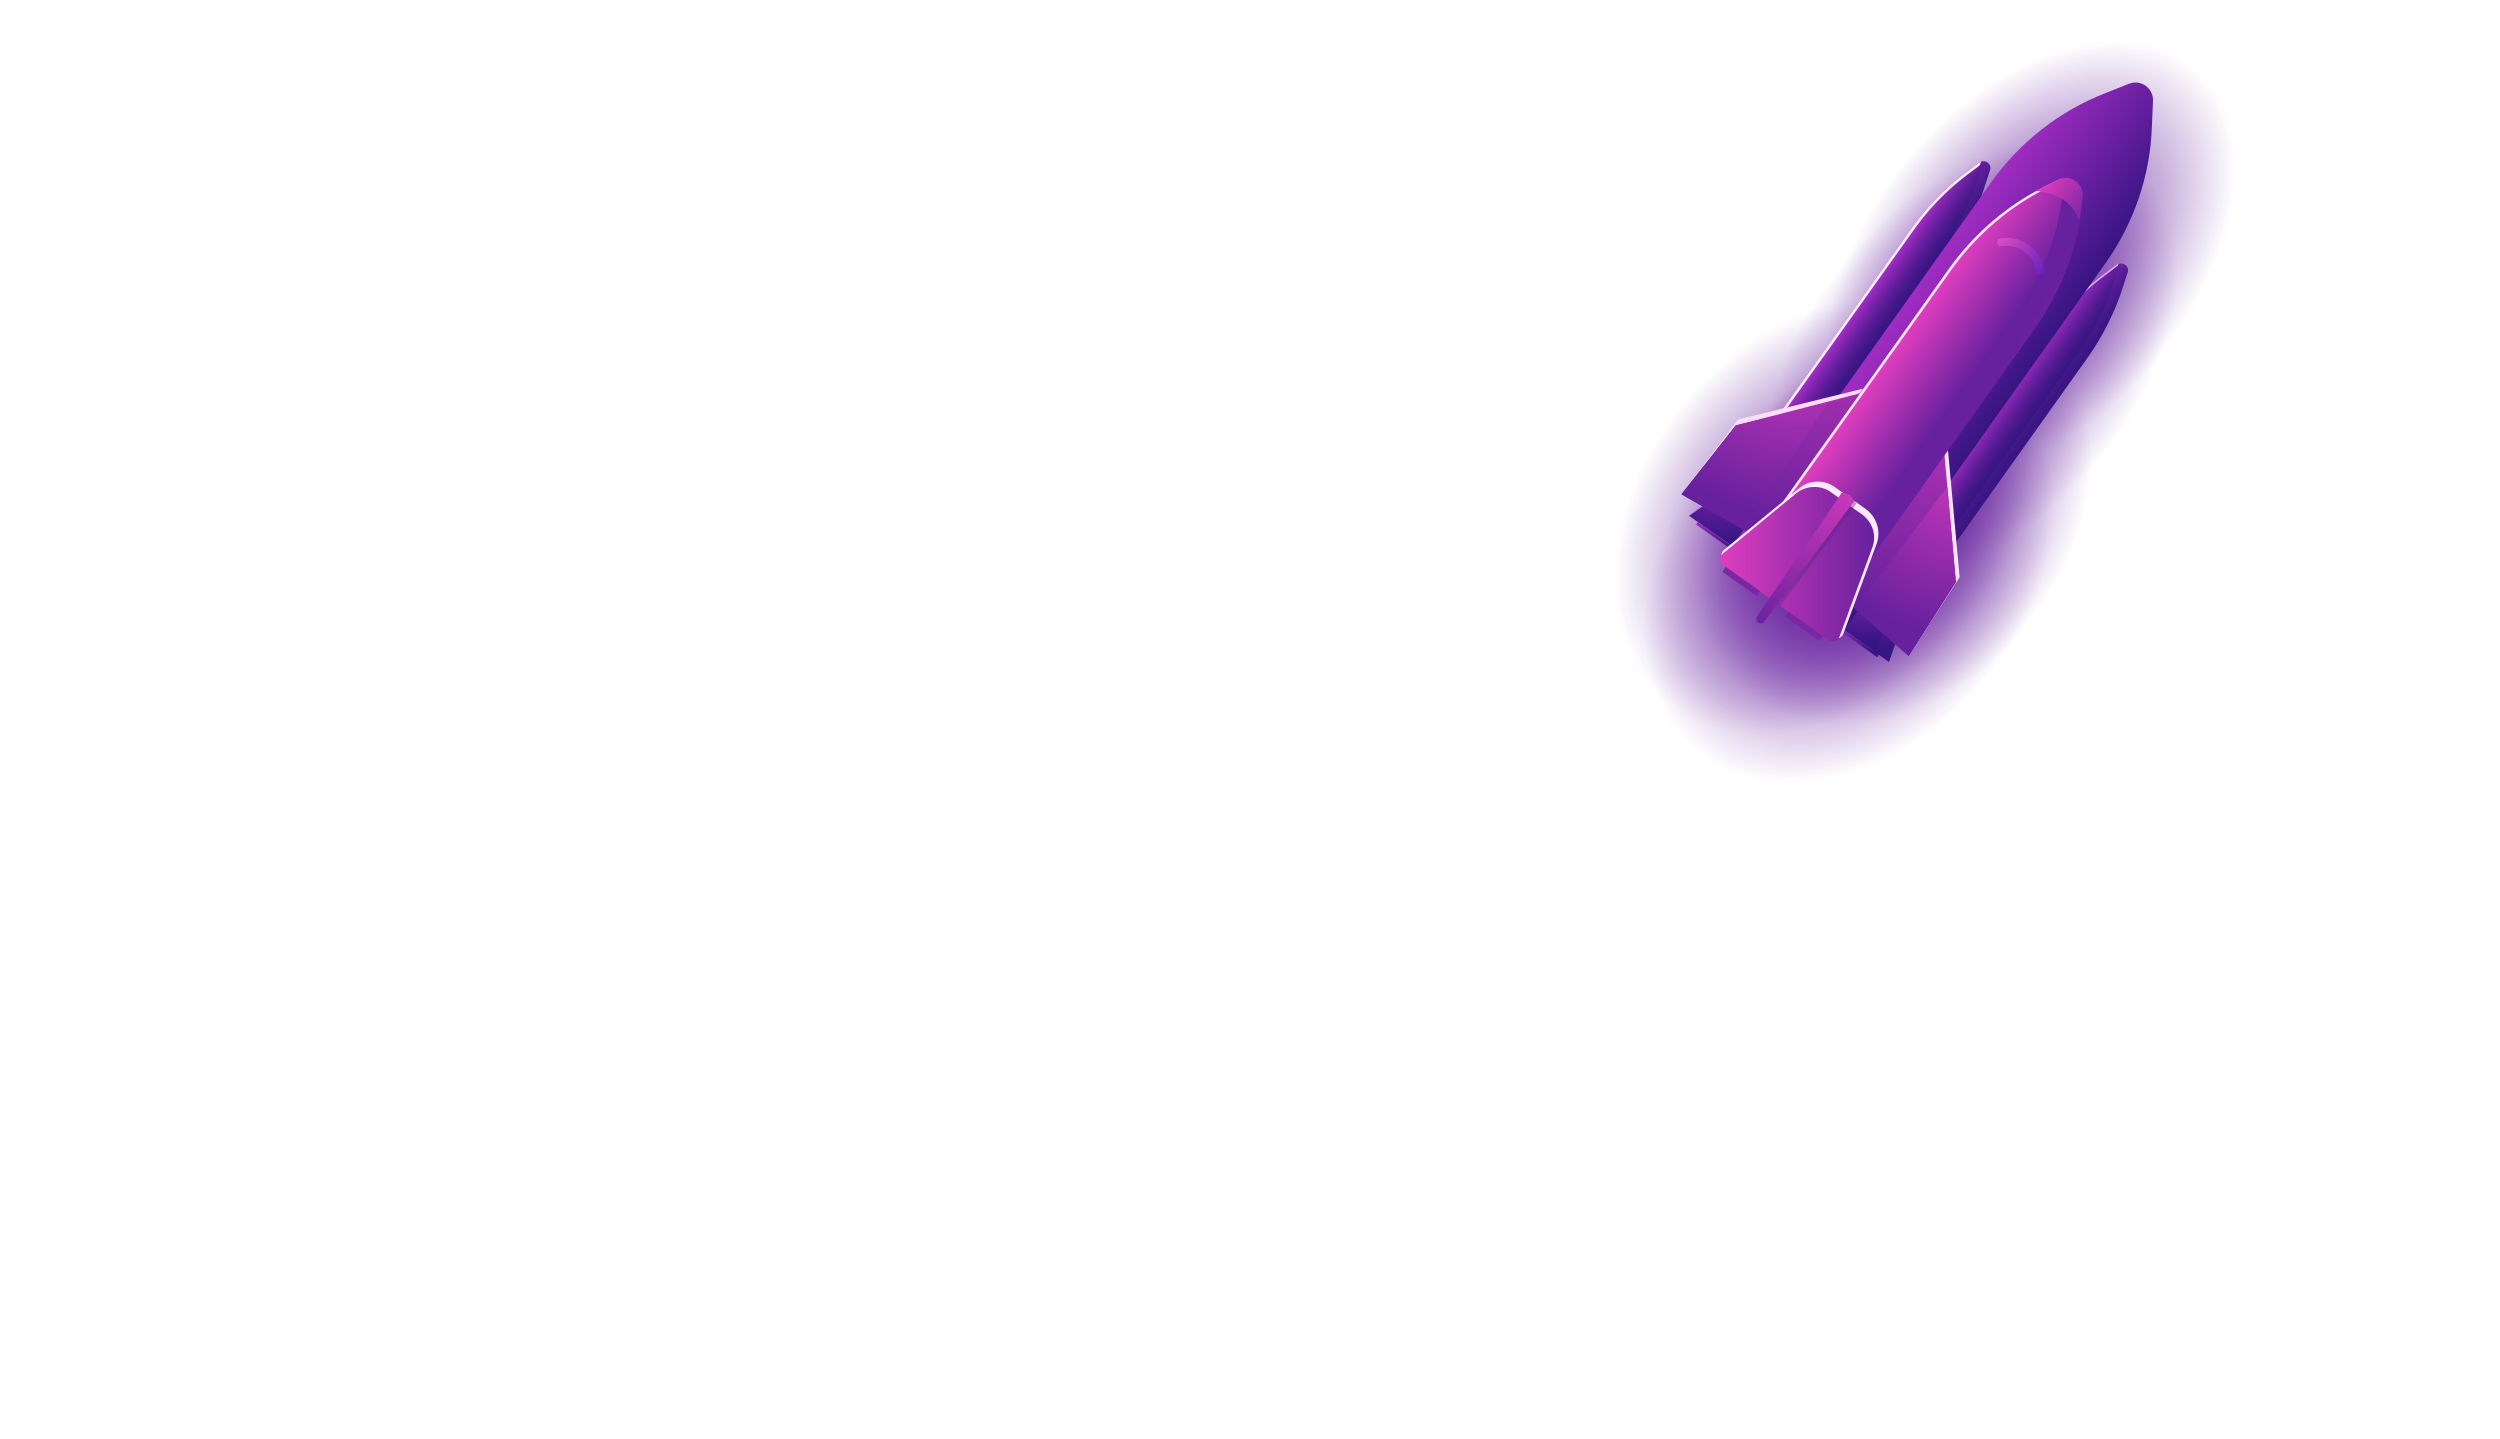 <?xml version="1.0" encoding="utf-8"?>
<!-- Generator: Adobe Illustrator 25.3.1, SVG Export Plug-In . SVG Version: 6.00 Build 0)  -->
<svg version="1.1" id="Livello_1" xmlns="http://www.w3.org/2000/svg" xmlns:xlink="http://www.w3.org/1999/xlink" x="0px" y="0px"
	 viewBox="0 0 672.2 387" style="enable-background:new 0 0 672.2 387;" xml:space="preserve">
<style type="text/css">
	.st0{fill:url(#XMLID_2_);}
	.st1{fill:url(#XMLID_3_);}
	.st2{fill:url(#XMLID_4_);}
	.st3{fill:url(#XMLID_5_);}
	.st4{fill:url(#XMLID_6_);}
	.st5{fill:url(#XMLID_14_);}
	.st6{fill:#FFECFF;}
	.st7{fill:url(#XMLID_22_);}
	.st8{fill:url(#XMLID_24_);}
	.st9{fill:#CC7DFF;}
	.st10{fill:url(#XMLID_26_);}
	.st11{fill:url(#XMLID_29_);}
	.st12{fill:url(#XMLID_32_);}
	.st13{fill:url(#XMLID_33_);}
	.st14{fill:#DDA9FF;}
	.st15{fill:url(#XMLID_34_);}
	.st16{fill:url(#XMLID_35_);}
	.st17{fill:url(#XMLID_36_);}
	.st18{fill:url(#XMLID_37_);}
	.st19{fill:url(#XMLID_38_);}
	.st20{fill:url(#XMLID_39_);}
	.st21{display:none;fill:#CC7DFF;}
	.st22{display:none;fill:url(#XMLID_40_);}
	.st23{display:none;}
	.st24{display:inline;}
	.st25{display:inline;clip-path:url(#XMLID_41_);fill:url(#XMLID_42_);}
	.st26{fill:#FFDCFF;}
	.st27{fill:url(#XMLID_43_);}
	.st28{fill:#FFE4FF;}
	.st29{fill:url(#XMLID_44_);}
	.st30{fill:url(#XMLID_45_);}
	.st31{fill:url(#XMLID_46_);}
	.st32{fill:url(#XMLID_47_);}
	.st33{fill:url(#XMLID_48_);}
	.st34{fill:url(#XMLID_49_);}
	.st35{fill:#FFE7FF;}
	.st36{fill:url(#XMLID_50_);}
	.st37{fill:#7C26A4;}
	.st38{fill:url(#XMLID_51_);}
	.st39{fill:url(#XMLID_52_);}
	.st40{opacity:0.42;fill:#552C84;}
	.st41{fill:url(#XMLID_53_);}
</style>
<g id="XMLID_7_">
	
		<radialGradient id="XMLID_2_" cx="447.241" cy="1216.165" r="110.014" gradientTransform="matrix(0.457 -0.534 0.395 0.338 -194.589 -33.67)" gradientUnits="userSpaceOnUse">
		<stop  offset="0" style="stop-color:#67219E"/>
		<stop  offset="0.848" style="stop-color:#67219E;stop-opacity:0"/>
	</radialGradient>
	<path id="XMLID_149_" class="st0" d="M540.7,79.5c24,20.5,21,63.5-6.7,96c-27.7,32.5-69.7,42.1-93.7,21.6c-24-20.5-21-63.5,6.7-96
		C474.7,68.6,516.6,58.9,540.7,79.5z"/>
	
		<radialGradient id="XMLID_3_" cx="463.934" cy="1246.24" r="110.014" gradientTransform="matrix(0.457 -0.534 0.395 0.338 -194.589 -33.67)" gradientUnits="userSpaceOnUse">
		<stop  offset="0" style="stop-color:#67219E"/>
		<stop  offset="0.795" style="stop-color:#67219E;stop-opacity:0"/>
	</radialGradient>
	<path id="XMLID_147_" class="st1" d="M560.2,80.7c24,20.5,21,63.5-6.7,96c-27.7,32.5-69.7,42.1-93.7,21.6c-24-20.5-21-63.5,6.7-96
		C494.2,69.9,536.1,60.2,560.2,80.7z"/>
	
		<radialGradient id="XMLID_4_" cx="438.394" cy="1244.231" r="110.014" gradientTransform="matrix(0.457 -0.534 0.395 0.338 -194.589 -33.67)" gradientUnits="userSpaceOnUse">
		<stop  offset="0" style="stop-color:#67219E"/>
		<stop  offset="0.831" style="stop-color:#67219E;stop-opacity:0"/>
	</radialGradient>
	<path id="XMLID_160_" class="st2" d="M547.7,93.7c24,20.5,21,63.5-6.7,96c-27.7,32.5-69.7,42.1-93.7,21.6c-24-20.5-21-63.5,6.7-96
		C481.7,82.8,523.7,73.2,547.7,93.7z"/>
	
		<radialGradient id="XMLID_5_" cx="528.81" cy="1416.325" r="110.006" gradientTransform="matrix(0.457 -0.534 0.341 0.292 -194.496 -34.122)" gradientUnits="userSpaceOnUse">
		<stop  offset="0" style="stop-color:#67219E"/>
		<stop  offset="0.884" style="stop-color:#67219E;stop-opacity:0"/>
	</radialGradient>
	<path id="XMLID_145_" class="st3" d="M580.5,37.5c20.7,17.7,15,58.4-12.7,90.9c-27.7,32.5-67,44.4-87.8,26.7s-15-58.4,12.7-90.9
		C520.5,31.7,559.8,19.8,580.5,37.5z"/>
	
		<radialGradient id="XMLID_6_" cx="573.59" cy="1403.814" r="110.006" gradientTransform="matrix(0.457 -0.534 0.341 0.292 -194.496 -34.122)" gradientUnits="userSpaceOnUse">
		<stop  offset="0" style="stop-color:#67219E"/>
		<stop  offset="0.876" style="stop-color:#67219E;stop-opacity:0"/>
	</radialGradient>
	<path id="XMLID_144_" class="st4" d="M596.7,9.9c20.7,17.7,15,58.4-12.7,90.9c-27.7,32.5-67,44.4-87.8,26.7
		c-20.7-17.7-15-58.4,12.7-90.9C536.7,4.2,576-7.8,596.7,9.9z"/>
	<g id="XMLID_8_">
		<g id="XMLID_120_">
			
				<linearGradient id="XMLID_14_" gradientUnits="userSpaceOnUse" x1="253.805" y1="-369.517" x2="266.435" y2="-369.517" gradientTransform="matrix(0.815 0.58 -0.58 0.815 74.171 241.653)">
				<stop  offset="5.376340e-03" style="stop-color:#A02CC2"/>
				<stop  offset="1.480437e-02" style="stop-color:#9F2CC1"/>
				<stop  offset="0.327" style="stop-color:#7222A6"/>
				<stop  offset="0.607" style="stop-color:#521B92"/>
				<stop  offset="0.841" style="stop-color:#3E1786"/>
				<stop  offset="1" style="stop-color:#371582"/>
			</linearGradient>
			<path id="XMLID_140_" class="st5" d="M524.5,68.4l-53,74.4l-10.3-7.3l53-74.4c3.8-5.3,8.4-10.1,13.6-14.1l4.4-3.3
				c0.1-0.1,0.2-0.2,0.4-0.2c1.4-0.6,3,0.7,2.5,2.2l-1.7,5.2C531.3,57.2,528.3,63.1,524.5,68.4z"/>
			<path id="XMLID_138_" class="st6" d="M521.9,66.6l-53,74.4l-7.7-5.5l53-74.4c3.8-5.3,8.4-10.1,13.6-14.1l4.4-3.3
				c0.1-0.1,0.2-0.2,0.4-0.2c0,0.1,0,0.3-0.1,0.4l-1.7,5.2C528.7,55.4,525.7,61.3,521.9,66.6z"/>
			
				<linearGradient id="XMLID_22_" gradientUnits="userSpaceOnUse" x1="254.465" y1="-369.127" x2="263.937" y2="-369.127" gradientTransform="matrix(0.815 0.58 -0.58 0.815 74.171 241.653)">
				<stop  offset="5.376340e-03" style="stop-color:#A02CC2"/>
				<stop  offset="1.480437e-02" style="stop-color:#9F2CC1"/>
				<stop  offset="0.327" style="stop-color:#7222A6"/>
				<stop  offset="0.607" style="stop-color:#521B92"/>
				<stop  offset="0.841" style="stop-color:#3E1786"/>
				<stop  offset="1" style="stop-color:#371582"/>
			</linearGradient>
			<path id="XMLID_130_" class="st7" d="M522.5,67l-53,74.4l-7.7-5.5l53-74.4c3.8-5.3,8.4-10.1,13.6-14.1l4.4-3.3
				c0.1-0.1,0.2-0.2,0.4-0.2c0,0.1,0,0.3-0.1,0.4l-1.7,5.2C529.3,55.7,526.3,61.6,522.5,67z"/>
			
				<radialGradient id="XMLID_24_" cx="247.636" cy="-322.593" r="25.695" gradientTransform="matrix(0.815 0.58 -0.58 0.815 74.171 241.653)" gradientUnits="userSpaceOnUse">
				<stop  offset="5.376340e-03" style="stop-color:#A02CC2"/>
				<stop  offset="1" style="stop-color:#371582"/>
			</radialGradient>
			<polygon id="XMLID_129_" class="st8" points="470.9,150.6 454.2,138.7 465.3,129.9 475.6,137.2 			"/>
			<polygon id="XMLID_128_" class="st9" points="466.8,147.7 454.2,138.7 465.3,129.9 471.5,134.3 			"/>
			
				<radialGradient id="XMLID_26_" cx="248.068" cy="-322.719" r="22.882" gradientTransform="matrix(0.815 0.58 -0.58 0.815 74.171 241.653)" gradientUnits="userSpaceOnUse">
				<stop  offset="5.376340e-03" style="stop-color:#A02CC2"/>
				<stop  offset="1" style="stop-color:#371582"/>
			</radialGradient>
			<polygon id="XMLID_123_" class="st10" points="467.7,148.2 454.2,138.7 466.1,130.4 472.4,134.8 			"/>
			
				<radialGradient id="XMLID_29_" cx="251.204" cy="-304.545" r="13.968" gradientTransform="matrix(0.815 0.58 -0.58 0.815 74.171 241.653)" gradientUnits="userSpaceOnUse">
				<stop  offset="5.376340e-03" style="stop-color:#A02CC2"/>
				<stop  offset="1" style="stop-color:#371582"/>
			</radialGradient>
			<polygon id="XMLID_122_" class="st11" points="467.7,149.3 456,141 456.5,140.4 468.2,148.6 			"/>
			
				<radialGradient id="XMLID_32_" cx="51.622" cy="-694.184" r="13.969" gradientTransform="matrix(0.72 0.512 -0.26 0.365 246.806 355.748)" gradientUnits="userSpaceOnUse">
				<stop  offset="0" style="stop-color:#371582"/>
				<stop  offset="0.995" style="stop-color:#A02CC2"/>
			</radialGradient>
			<polygon id="XMLID_121_" class="st12" points="475.6,137.2 465.3,129.9 465.5,129.6 475.8,136.9 			"/>
		</g>
		<g id="XMLID_97_">
			
				<linearGradient id="XMLID_33_" gradientUnits="userSpaceOnUse" x1="299.855" y1="-368.661" x2="312.484" y2="-368.661" gradientTransform="matrix(0.815 0.58 -0.58 0.815 74.171 241.653)">
				<stop  offset="5.376340e-03" style="stop-color:#A02CC2"/>
				<stop  offset="1.480437e-02" style="stop-color:#9F2CC1"/>
				<stop  offset="0.327" style="stop-color:#7222A6"/>
				<stop  offset="0.607" style="stop-color:#521B92"/>
				<stop  offset="0.841" style="stop-color:#3E1786"/>
				<stop  offset="1" style="stop-color:#371582"/>
			</linearGradient>
			<path id="XMLID_119_" class="st13" d="M561.5,95.9l-53,74.4l-10.3-7.3l53-74.4c3.8-5.3,8.4-10.1,13.6-14.1l4.4-3.3
				c0.1-0.1,0.2-0.2,0.4-0.2c1.4-0.6,3,0.7,2.5,2.2l-1.7,5.2C568.3,84.6,565.3,90.5,561.5,95.9z"/>
			<path id="XMLID_118_" class="st14" d="M558.9,94l-53,74.4l-7.7-5.5l53-74.4c3.8-5.3,8.4-10.1,13.6-14.1l4.4-3.3
				c0.1-0.1,0.2-0.2,0.4-0.2c0,0.1,0,0.3-0.1,0.4l-1.7,5.2C565.7,82.8,562.8,88.7,558.9,94z"/>
			
				<linearGradient id="XMLID_34_" gradientUnits="userSpaceOnUse" x1="300.198" y1="-368.152" x2="309.671" y2="-368.152" gradientTransform="matrix(0.815 0.58 -0.58 0.815 74.171 241.653)">
				<stop  offset="5.376340e-03" style="stop-color:#A02CC2"/>
				<stop  offset="1.480437e-02" style="stop-color:#9F2CC1"/>
				<stop  offset="0.327" style="stop-color:#7222A6"/>
				<stop  offset="0.607" style="stop-color:#521B92"/>
				<stop  offset="0.841" style="stop-color:#3E1786"/>
				<stop  offset="1" style="stop-color:#371582"/>
			</linearGradient>
			<path id="XMLID_103_" class="st15" d="M559.2,94.3l-53,74.4l-7.7-5.5l53-74.4c3.8-5.3,8.4-10.1,13.6-14.1l4.4-3.3
				c0.1-0.1,0.2-0.2,0.4-0.2c0,0.1,0,0.3-0.1,0.4l-1.7,5.2C566,83,563,88.9,559.2,94.3z"/>
			
				<radialGradient id="XMLID_35_" cx="293.686" cy="-321.736" r="25.695" gradientTransform="matrix(0.815 0.58 -0.58 0.815 74.171 241.653)" gradientUnits="userSpaceOnUse">
				<stop  offset="5.376340e-03" style="stop-color:#A02CC2"/>
				<stop  offset="1" style="stop-color:#371582"/>
			</radialGradient>
			<polygon id="XMLID_102_" class="st16" points="507.9,178 491.2,166.1 502.3,157.3 512.6,164.6 			"/>
			<polygon id="XMLID_101_" class="st9" points="503.8,175.1 491.2,166.1 502.3,157.3 508.5,161.7 			"/>
			
				<radialGradient id="XMLID_36_" cx="294.998" cy="-321.712" r="22.116" gradientTransform="matrix(0.815 0.58 -0.58 0.815 74.171 241.653)" gradientUnits="userSpaceOnUse">
				<stop  offset="5.376340e-03" style="stop-color:#A02CC2"/>
				<stop  offset="1" style="stop-color:#371582"/>
			</radialGradient>
			<polygon id="XMLID_100_" class="st17" points="504.4,175.5 491.8,166.5 502.9,157.8 509.1,162.2 			"/>
			
				<radialGradient id="XMLID_37_" cx="297.254" cy="-303.688" r="13.968" gradientTransform="matrix(0.815 0.58 -0.58 0.815 74.171 241.653)" gradientUnits="userSpaceOnUse">
				<stop  offset="5.376340e-03" style="stop-color:#A02CC2"/>
				<stop  offset="1" style="stop-color:#371582"/>
			</radialGradient>
			<polygon id="XMLID_99_" class="st18" points="504.7,176.7 493.1,168.4 493.5,167.8 505.2,176 			"/>
			
				<radialGradient id="XMLID_38_" cx="103.75" cy="-692.276" r="13.969" gradientTransform="matrix(0.72 0.512 -0.26 0.365 246.806 355.748)" gradientUnits="userSpaceOnUse">
				<stop  offset="0" style="stop-color:#371582"/>
				<stop  offset="0.995" style="stop-color:#A02CC2"/>
			</radialGradient>
			<polygon id="XMLID_98_" class="st19" points="512.6,164.6 502.3,157.3 502.5,157 512.8,164.3 			"/>
		</g>
		<g id="XMLID_95_">
			
				<linearGradient id="XMLID_39_" gradientUnits="userSpaceOnUse" x1="264.012" y1="-385.759" x2="301.68" y2="-385.759" gradientTransform="matrix(0.815 0.58 -0.58 0.815 74.171 241.653)">
				<stop  offset="5.376340e-03" style="stop-color:#A02CC2"/>
				<stop  offset="1" style="stop-color:#371582"/>
			</linearGradient>
			<path id="XMLID_96_" class="st20" d="M566.1,70.8l-71.2,100l-30.7-21.8l71.2-100c7.7-10.8,18.4-19.2,30.8-24l6.3-2.5l0,0
				c3.2-1.2,6.5,1.2,6.4,4.6l-0.3,6.8C578.2,47.1,573.8,59.9,566.1,70.8z"/>
			<path id="XMLID_105_" class="st21" d="M559.7,66.2l-71.2,100l-24.3-17.3l71.2-100c7.7-10.8,18.4-19.2,30.8-24l6.3-2.5l-0.3,6.8
				C571.8,42.5,567.4,55.4,559.7,66.2z"/>
			
				<linearGradient id="XMLID_40_" gradientUnits="userSpaceOnUse" x1="264.321" y1="-384.797" x2="294.088" y2="-384.797" gradientTransform="matrix(0.815 0.58 -0.58 0.815 74.171 241.653)">
				<stop  offset="5.376340e-03" style="stop-color:#A02CC2"/>
				<stop  offset="1" style="stop-color:#371582"/>
			</linearGradient>
			<path id="XMLID_104_" class="st22" d="M560,66.3l-71.2,100L464.6,149l71.2-100c7.7-10.8,18.4-19.2,30.8-24l6.3-2.5l-0.3,6.8
				C572.1,42.6,567.7,55.4,560,66.3z"/>
		</g>
		<g id="XMLID_92_" class="st23">
			<defs>
				<path id="XMLID_93_" d="M578.7,33.8L579,27c0.1-3.4-3.3-5.8-6.4-4.6l0,0l-6.3,2.5c-12.4,4.8-23.1,13.2-30.8,24l-2.7,3.8
					c0.2-0.6,0.4-1.2,0.6-1.7l1.7-5.2c0.5-1.6-1.1-2.9-2.5-2.2c-0.1,0.1-0.2,0.1-0.4,0.2l-4.4,3.3c-5.2,4-9.8,8.7-13.6,14.1
					l-48.9,68.8l-11.1,8.8l6.5,4.6l-4.1-2.9L456,141l9.2,6.5l-0.9,1.3l30.7,21.8l0.4-0.6l9.3,6.6l0.5-0.7l-0.7-0.5l0,0l3.4,2.5
					l4.7-13.4l48.9-68.8c3.8-5.3,6.8-11.2,8.8-17.5l1.7-5.2c0.5-1.6-1.1-2.9-2.5-2.2c-0.1,0.1-0.2,0.1-0.4,0.2l-4.4,3.3
					c-1.1,0.9-2.2,1.7-3.3,2.7l4.5-6.4C573.8,59.9,578.2,47.1,578.7,33.8z"/>
			</defs>
			<clipPath id="XMLID_41_" class="st24">
				<use xlink:href="#XMLID_93_"  style="overflow:visible;"/>
			</clipPath>
			<linearGradient id="XMLID_42_" gradientUnits="userSpaceOnUse" x1="504.92" y1="82.456" x2="526.225" y2="129.234">
				<stop  offset="5.376340e-03" style="stop-color:#DE3DBF"/>
				<stop  offset="1" style="stop-color:#67219E"/>
			</linearGradient>
			<path id="XMLID_94_" class="st25" d="M563.8,54c-0.1-0.1-0.3-0.2-0.5-0.3c0,0-0.1,0-0.1-0.1c-0.1-0.1-0.2-0.1-0.3-0.2
				c-0.1,0-0.1,0-0.2-0.1c-0.1,0-0.2-0.1-0.3-0.1c-0.1,0-0.1,0-0.2,0c-0.1,0-0.2,0-0.3-0.1c-0.1,0-0.1,0-0.2,0c-0.1,0-0.2,0-0.3,0
				c-0.1,0-0.1,0-0.2,0c-0.1,0-0.2,0-0.3,0c-0.1,0-0.2,0-0.2,0c-0.1,0-0.2,0-0.3,0.1c-0.1,0-0.2,0-0.3,0.1c0,0,0,0-0.1,0
				c-0.2,0-0.3,0.1-0.5,0.2c-2.1,0.9-4.2,1.9-6.2,3.1c-9.3,5.2-17.4,12.4-23.7,21.1l-22.8,32l-33.7,8.4l-14.6,18.5l0.5,0.3l-1,1.3
				l16.5,9.5l0.8,0.5l-5.9,4.9c-1,0.8-1,2.4,0.1,3.1l1.2,0.9l-0.9,1.3l9.2,6.6l0.9-1.3l2.9,2l-3.9,5.7c-0.3,0.5-0.2,1.2,0.3,1.6
				c0.1,0,0.1,0.1,0.2,0.1c0.1,0.1,0.1,0.1,0.2,0.2c0.5,0.4,1.2,0.2,1.6-0.2l4.1-5.5l2.3,1.6l-0.9,1.3l9.2,6.6l0.9-1.3l1.5,1.1
				c1.1,0.8,2.6,0.3,3-0.9l2.7-7.2l0.6,0.5l14.5,12.6l0.9-1.4l0.1,0.1l12.7-19.8l-3.1-34l23-32.4c3.8-5.3,6.8-11.1,9-17.2
				c1.4-4,2.5-8,3.2-12.2c0.4-2.2,0.7-4.5,0.8-6.8C565.8,56.3,565,54.9,563.8,54z"/>
		</g>
		<g id="XMLID_9_">
			<g id="XMLID_30_">
				<polygon id="XMLID_91_" class="st26" points="483.2,148.8 452.1,132.9 467.3,112.8 515.1,101 				"/>
				
					<radialGradient id="XMLID_43_" cx="-187.514" cy="-391.247" r="84.902" gradientTransform="matrix(0.624 0.444 -0.58 0.815 388.085 464.875)" gradientUnits="userSpaceOnUse">
					<stop  offset="0" style="stop-color:#67219E"/>
					<stop  offset="0.995" style="stop-color:#DE3DBF"/>
				</radialGradient>
				<polygon id="XMLID_89_" class="st27" points="483.8,149.5 453.3,132 466.7,114.4 515.7,101.7 				"/>
				<polygon id="XMLID_31_" class="st28" points="487.7,151.9 513.2,176.4 526.9,155.2 522.4,106.1 				"/>
			</g>
			<g id="XMLID_21_">
				
					<radialGradient id="XMLID_44_" cx="241.108" cy="-390.019" r="79.954" gradientTransform="matrix(0.815 0.58 -0.58 0.815 74.171 241.653)" gradientUnits="userSpaceOnUse">
					<stop  offset="5.376340e-03" style="stop-color:#DE3DBF"/>
					<stop  offset="1" style="stop-color:#67219E"/>
				</radialGradient>
				<polygon id="XMLID_28_" class="st29" points="482.6,150.4 468.7,142.4 452.1,132.9 466.7,114.4 491.5,108.3 514.6,102.5 				"/>
				
					<radialGradient id="XMLID_45_" cx="242.839" cy="-365.633" r="54.146" gradientTransform="matrix(0.815 0.58 -0.58 0.815 74.171 241.653)" gradientUnits="userSpaceOnUse">
					<stop  offset="5.376340e-03" style="stop-color:#DE3DBF"/>
					<stop  offset="1" style="stop-color:#67219E"/>
				</radialGradient>
				<polygon id="XMLID_27_" class="st30" points="468.7,142.4 452.1,132.9 466.7,114.4 491.5,108.3 				"/>
				
					<radialGradient id="XMLID_46_" cx="281.098" cy="-390.019" r="79.955" gradientTransform="matrix(0.815 0.58 -0.58 0.815 74.171 241.653)" gradientUnits="userSpaceOnUse">
					<stop  offset="5.376340e-03" style="stop-color:#DE3DBF"/>
					<stop  offset="1" style="stop-color:#67219E"/>
				</radialGradient>
				<polygon id="XMLID_25_" class="st31" points="513.2,176.4 498.7,163.7 486.7,153.3 521.5,107.5 523.6,130.9 525.9,156.5 				"/>
				
					<radialGradient id="XMLID_47_" cx="298.604" cy="-365.914" r="54.441" gradientTransform="matrix(0.815 0.58 -0.58 0.815 74.171 241.653)" gradientUnits="userSpaceOnUse">
					<stop  offset="5.376340e-03" style="stop-color:#DE3DBF"/>
					<stop  offset="1" style="stop-color:#67219E"/>
				</radialGradient>
				<polygon id="XMLID_23_" class="st32" points="513.2,176.4 498.7,163.7 523.6,130.9 525.9,156.5 				"/>
			</g>
			
				<linearGradient id="XMLID_48_" gradientUnits="userSpaceOnUse" x1="347.271" y1="-377.658" x2="295.561" y2="-374.85" gradientTransform="matrix(0.815 0.58 -0.58 0.815 74.171 241.653)">
				<stop  offset="5.376340e-03" style="stop-color:#DE3DBF"/>
				<stop  offset="1" style="stop-color:#67219E"/>
			</linearGradient>
			<path id="XMLID_20_" class="st33" d="M546.8,88.8L496.1,160l-23-16.4l50.7-71.2c6.2-8.7,14.3-16,23.7-21.1c2-1.1,4.1-2.1,6.2-3.1
				c0.2-0.1,0.3-0.1,0.5-0.2c1.4-0.4,2.8-0.1,3.9,0.6c1.2,0.9,2,2.3,1.9,4c-0.2,2.3-0.5,4.5-0.8,6.8c-0.7,4.2-1.8,8.2-3.2,12.2
				C553.7,77.7,550.6,83.5,546.8,88.8z"/>
			<path id="XMLID_19_" class="st28" d="M541.1,84.7l-50.7,71.2l-17.2-12.3l50.7-71.2c6.2-8.7,14.3-16,23.7-21.1
				c2-1.1,4.1-2.1,6.2-3.1c0.2-0.1,0.3-0.1,0.5-0.2c0,0.2,0,0.3,0,0.5c-0.2,2.3-0.5,4.5-0.8,6.8c-0.7,4.2-1.8,8.2-3.2,12.2
				C547.9,73.6,544.8,79.4,541.1,84.7z"/>
			
				<linearGradient id="XMLID_49_" gradientUnits="userSpaceOnUse" x1="268.943" y1="-373.701" x2="290.082" y2="-373.701" gradientTransform="matrix(0.815 0.58 -0.58 0.815 74.171 241.653)">
				<stop  offset="5.376340e-03" style="stop-color:#DE3DBF"/>
				<stop  offset="1" style="stop-color:#67219E"/>
			</linearGradient>
			<path id="XMLID_18_" class="st34" d="M541.7,85.1L491,156.3L473.8,144l50.7-71.2c6.2-8.7,14.3-16,23.7-21.1
				c2-1.1,4.1-2.1,6.2-3.1c0.2-0.1,0.3-0.1,0.5-0.2c0,0.2,0,0.3,0,0.5c-0.2,2.3-0.5,4.5-0.8,6.8c-0.7,4.2-1.8,8.2-3.2,12.2
				C548.5,74,545.5,79.7,541.7,85.1z"/>
			<path id="XMLID_17_" class="st35" d="M492.5,171.4l-28.8-20.5c-1.1-0.8-1.1-2.3-0.1-3.1l20.1-16.5c2.8-2.3,6.8-2.4,9.7-0.3
				l8.3,5.9c2.9,2.1,4.1,5.9,2.9,9.3l-9,24.3C495,171.7,493.5,172.1,492.5,171.4z"/>
			<linearGradient id="XMLID_50_" gradientUnits="userSpaceOnUse" x1="462.536" y1="151.703" x2="503.909" y2="151.703">
				<stop  offset="5.376340e-03" style="stop-color:#DE3DBF"/>
				<stop  offset="1" style="stop-color:#67219E"/>
			</linearGradient>
			<path id="XMLID_418_" class="st36" d="M503.4,147.3l-8.8,23.9c-0.4,1.2-1.9,1.7-3,0.9l-12.9-9.2l-2.1-1.5l-13.3-9.4
				c-1-0.8-1.1-2.3-0.1-3.1l19.7-16.2c2.7-2.2,6.6-2.4,9.5-0.3l2.6,1.9l3.2,2.3l2.3,1.6C503.5,140.3,504.7,144,503.4,147.3z"/>
			
				<rect id="XMLID_16_" x="462.4" y="155.5" transform="matrix(0.815 0.58 -0.58 0.815 177.396 -242.488)" class="st37" width="11.3" height="1.6"/>
			
				<rect id="XMLID_15_" x="479.3" y="167.5" transform="matrix(0.815 0.58 -0.58 0.815 187.456 -250.023)" class="st37" width="11.3" height="1.6"/>
			<g id="XMLID_12_">
				
					<linearGradient id="XMLID_51_" gradientUnits="userSpaceOnUse" x1="274.453" y1="-414.062" x2="289.537" y2="-414.062" gradientTransform="matrix(0.815 0.58 -0.58 0.815 74.171 241.653)">
					<stop  offset="5.376411e-03" style="stop-color:#DE4DBF"/>
					<stop  offset="1" style="stop-color:#6721C0"/>
				</linearGradient>
				<path id="XMLID_13_" class="st38" d="M547.9,73.6c-0.2-0.2-0.4-0.4-0.4-0.7c-0.7-4.4-4.9-7.4-9.3-6.7c-0.6,0.1-1.1-0.3-1.2-0.9
					c-0.1-0.6,0.3-1.1,0.9-1.2c5.6-0.9,10.8,2.8,11.8,8.4c0.1,0.6-0.3,1.1-0.9,1.2C548.4,73.8,548.1,73.7,547.9,73.6z"/>
			</g>
			
				<linearGradient id="XMLID_52_" gradientUnits="userSpaceOnUse" x1="275.084" y1="-433.028" x2="292.492" y2="-434.205" gradientTransform="matrix(0.815 0.58 -0.58 0.815 74.171 241.653)">
				<stop  offset="5.376340e-03" style="stop-color:#DE3DBF"/>
				<stop  offset="1" style="stop-color:#67219E"/>
			</linearGradient>
			<path id="XMLID_11_" class="st39" d="M559.1,59.4c-1.6-4.6-5.4-7.4-11.6-8.1c2-1.1,4.1-2.1,6.2-3.1c1.5-0.7,3.2-0.4,4.4,0.5
				c1.2,0.9,2,2.3,1.9,4C559.8,54.9,559.5,57.2,559.1,59.4z"/>
			<path id="XMLID_416_" class="st40" d="M499.1,135.5l-0.8,1.1l-19.6,26.3l-2.1-1.5l18.5-27.2l0.8-1.1
				C497.6,133.1,498.6,134,499.1,135.5z"/>
			
				<linearGradient id="XMLID_53_" gradientUnits="userSpaceOnUse" x1="282.329" y1="-343.077" x2="280.442" y2="-289.096" gradientTransform="matrix(0.815 0.58 -0.58 0.815 74.171 241.653)">
				<stop  offset="5.376340e-03" style="stop-color:#DE3DBF"/>
				<stop  offset="1" style="stop-color:#67219E"/>
			</linearGradient>
			<path id="XMLID_10_" class="st41" d="M495.2,132.5c1.8,0,2.7,0.9,3.3,2.3l-24.2,32.4c-0.4,0.5-1.1,0.6-1.6,0.2l0,0
				c-0.5-0.4-0.6-1.1-0.3-1.6L495.2,132.5z"/>
		</g>
	</g>
</g>
</svg>
